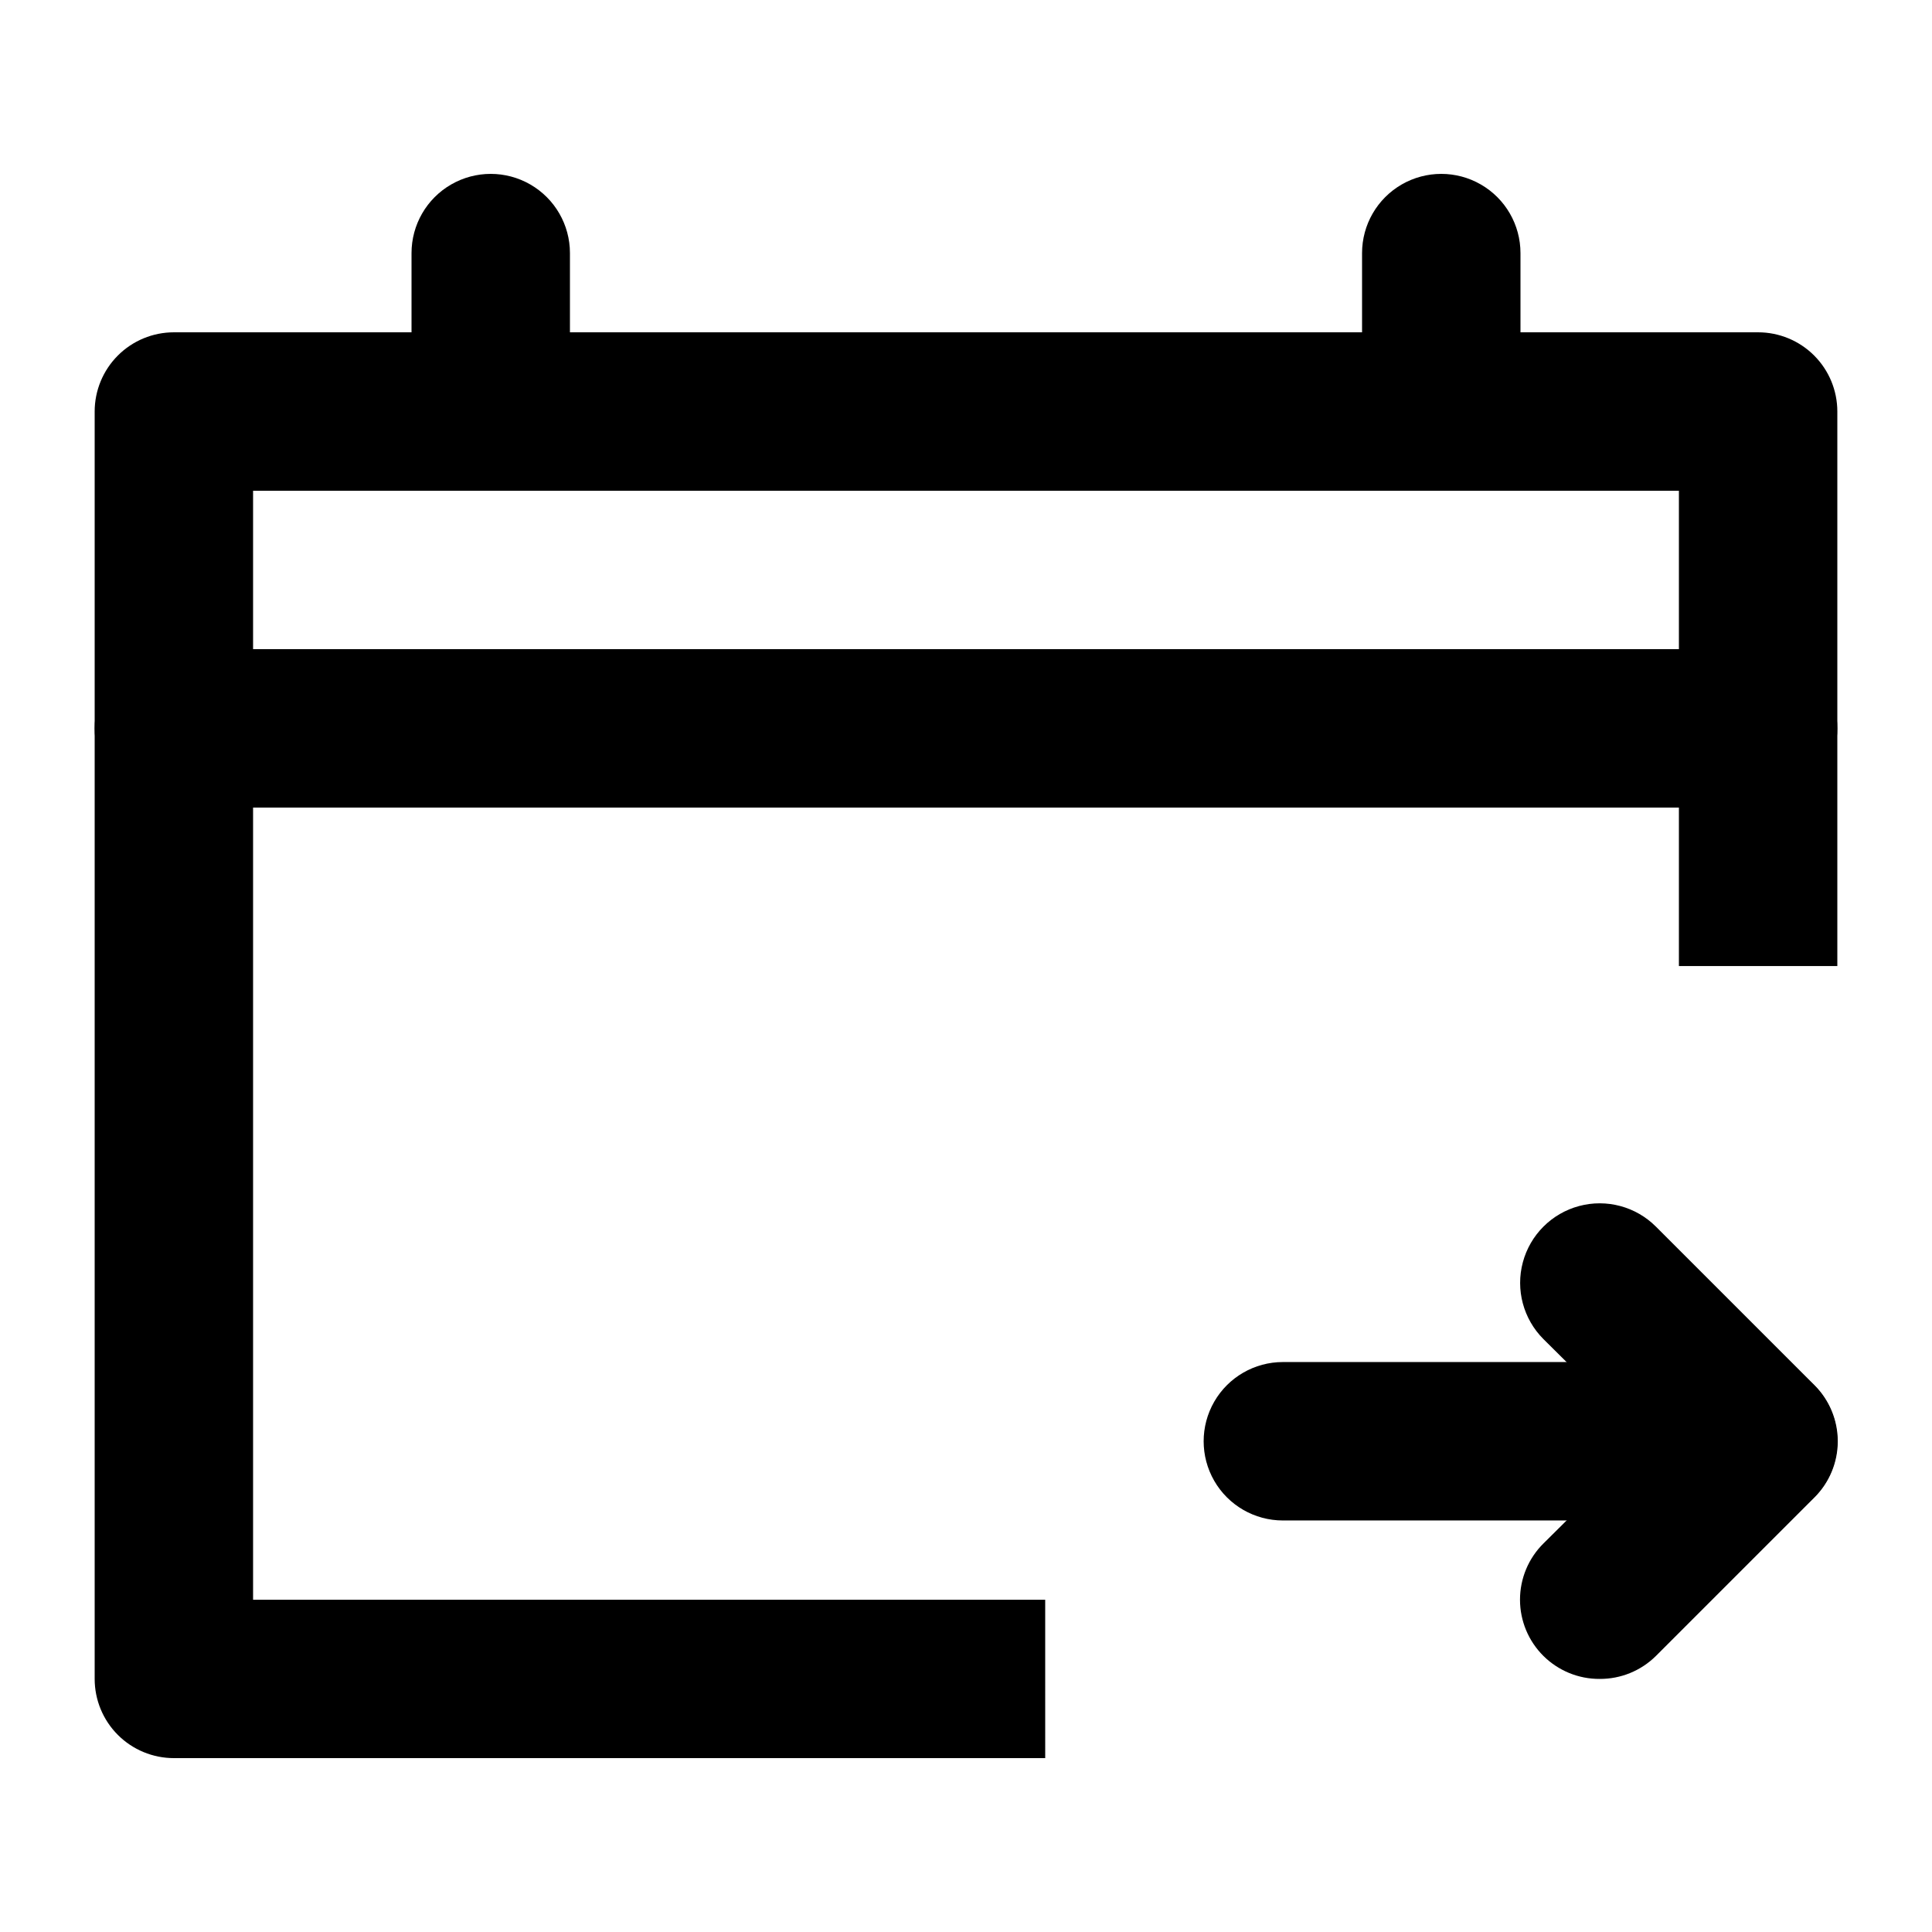 <?xml version="1.0" encoding="UTF-8"?>
<!-- Uploaded to: ICON Repo, www.svgrepo.com, Generator: ICON Repo Mixer Tools -->
<svg fill="#000000" width="800px" height="800px" version="1.1" viewBox="144 144 512 512" xmlns="http://www.w3.org/2000/svg">
 <g>
  <path d="m420.99 609.92h-230.91c-5.566 0-10.906-2.211-14.844-6.148s-6.148-9.273-6.148-14.844v-335.87c0-5.566 2.211-10.906 6.148-14.844s9.277-6.148 14.844-6.148h419.84c5.57 0 10.906 2.211 14.844 6.148s6.148 9.277 6.148 14.844v146.95h-41.984v-125.95h-377.86v293.89h209.92z"/>
  <path d="m274.05 274.05c-5.566 0-10.906-2.211-14.844-6.148s-6.148-9.277-6.148-14.844v-41.984c0-7.5 4-14.43 10.496-18.18 6.496-3.75 14.496-3.75 20.992 0 6.496 3.75 10.496 10.68 10.496 18.18v41.984c0 5.566-2.211 10.906-6.148 14.844s-9.277 6.148-14.844 6.148z"/>
  <path d="m525.95 274.05c-5.566 0-10.906-2.211-14.844-6.148-3.934-3.938-6.148-9.277-6.148-14.844v-41.984c0-7.5 4.004-14.43 10.496-18.18 6.496-3.75 14.5-3.75 20.992 0 6.496 3.75 10.496 10.68 10.496 18.18v41.984c0 5.566-2.211 10.906-6.148 14.844-3.934 3.938-9.273 6.148-14.844 6.148z"/>
  <path d="m609.92 358.02h-419.84c-7.5 0-14.43-4.004-18.18-10.496-3.75-6.496-3.75-14.5 0-20.992 3.75-6.496 10.68-10.496 18.18-10.496h419.84c7.5 0 14.43 4 18.18 10.496 3.75 6.492 3.75 14.496 0 20.992-3.75 6.492-10.68 10.496-18.18 10.496z"/>
  <path d="m567.93 588.93c-5.578 0.035-10.941-2.156-14.902-6.086-3.977-3.941-6.211-9.309-6.211-14.906s2.234-10.961 6.211-14.902l27.289-27.082-27.289-27.078c-5.324-5.324-7.406-13.086-5.457-20.359 1.949-7.273 7.633-12.957 14.906-14.906 7.273-1.949 15.035 0.133 20.359 5.457l41.984 41.984c3.973 3.941 6.207 9.309 6.207 14.902 0 5.598-2.234 10.965-6.207 14.906l-41.984 41.984c-3.961 3.93-9.324 6.121-14.906 6.086z"/>
  <path d="m609.92 546.94h-125.95c-7.496 0-14.43-4-18.18-10.496-3.746-6.492-3.746-14.496 0-20.992 3.75-6.492 10.684-10.496 18.18-10.496h125.95c7.5 0 14.43 4.004 18.18 10.496 3.75 6.496 3.75 14.5 0 20.992-3.75 6.496-10.68 10.496-18.18 10.496z"/>
 </g>
</svg>